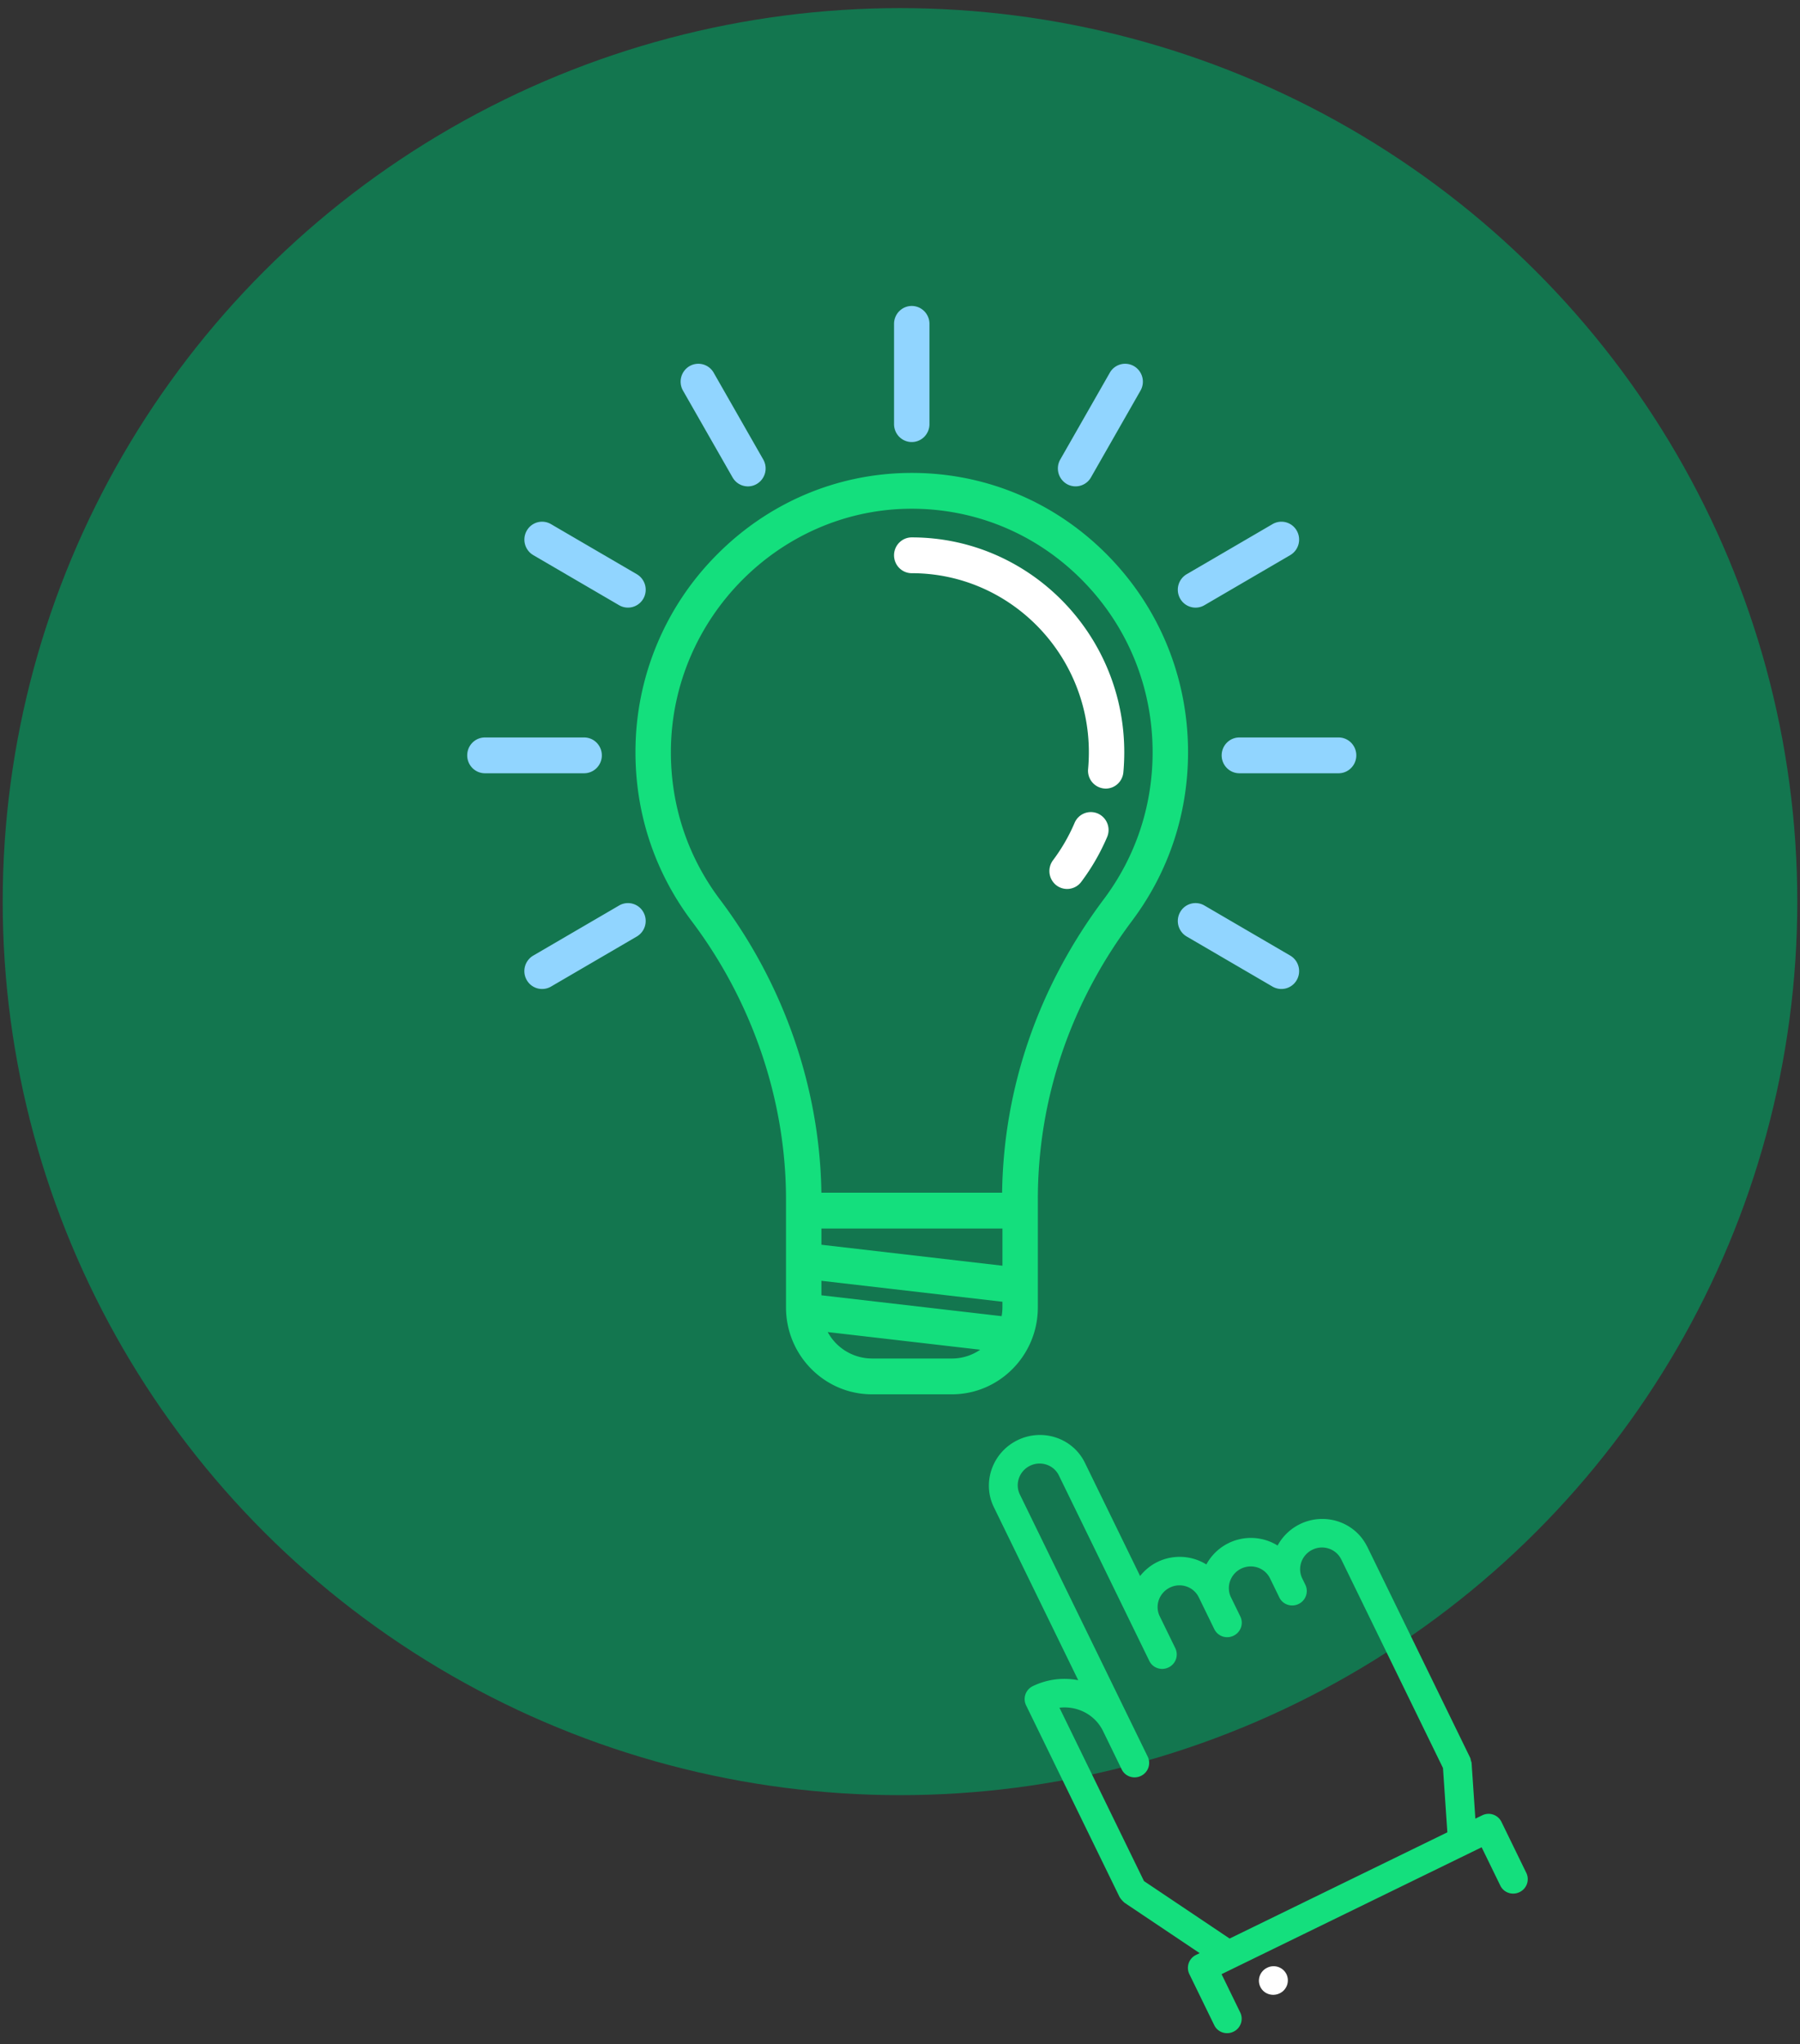 <svg width="133" height="151" xmlns="http://www.w3.org/2000/svg"><rect width="100%" height="100%" fill="#333333" stroke="none"/><g fill="none" fill-rule="evenodd"><ellipse fill="#13764F" cx="66.5" cy="66.6" rx="66.3" ry="66"/><g fill-rule="nonzero"><path d="M83.644 68.019c2.708-3.608 4.139-7.915 4.139-12.455 0-5.566-2.16-10.783-6.083-14.692-3.921-3.907-9.119-6.017-14.627-5.937-5.338.077-10.367 2.241-14.16 6.095a20.614 20.614 0 00-5.958 14.343c-.042 4.626 1.398 9.01 4.162 12.679 4.488 5.956 6.96 13.252 6.96 20.543v7.979c0 3.539 2.849 6.418 6.35 6.418h5.908c3.502 0 6.35-2.88 6.35-6.418v-7.978c0-7.372 2.39-14.488 6.96-20.577zM53.2 66.449c-2.41-3.197-3.664-7.019-3.628-11.051.087-9.688 7.955-17.68 17.538-17.818 4.808-.065 9.334 1.77 12.753 5.176 3.42 3.407 5.302 7.956 5.302 12.809 0 3.957-1.247 7.711-3.606 10.855-4.815 6.417-7.407 13.902-7.514 21.678H60.691c-.11-7.7-2.76-15.37-7.491-21.649zm7.494 29.229v-1.071l13.375 1.548v.419c0 .22-.023.435-.06.645l-13.315-1.541zm0-3.734v-1.2H74.07v2.749l-13.375-1.549zm3.734 8.403a3.73 3.73 0 01-3.269-1.953l11.267 1.304a3.684 3.684 0 01-2.09.65h-5.908z" fill="#14DF7D"/><path d="M93.632 145.348l-.01.005c-.531.259-.75.888-.495 1.411s.895.733 1.427.474a1.06 1.06 0 00.5-1.414 1.06 1.06 0 00-1.422-.476z" fill="#FFF"/><path d="M108.622 129.823l-7.597-15.576c-.003-.007-.01-.01-.013-.017-.895-1.808-3.115-2.55-4.963-1.648a3.75 3.75 0 00-1.648 1.58 3.745 3.745 0 00-5.265 1.397 3.747 3.747 0 00-3.617-.181c-.517.252-.94.614-1.278 1.034l-4.08-8.365c-.89-1.824-3.122-2.572-4.976-1.667-1.855.904-2.64 3.124-1.75 4.948l6.234 12.782a5.346 5.346 0 00-3.355.437 1.06 1.06 0 00-.5 1.414l6.915 14.176c.01.02.027.03.037.048.034.06.08.113.128.166.048.054.091.107.148.149.015.013.024.031.042.044l5.559 3.727-.266.13a1.06 1.06 0 00-.5 1.414l1.844 3.78c.255.523.89.736 1.421.477a1.06 1.06 0 00.5-1.414l-1.382-2.835 19.216-9.373 1.383 2.836c.255.522.89.735 1.421.476a1.06 1.06 0 00.5-1.414l-1.843-3.78a1.06 1.06 0 00-1.422-.476l-.502.244-.277-4.088v-.001l-.001-.02c-.006-.071-.037-.13-.055-.195-.016-.063-.018-.128-.048-.19l-.009-.017v-.002zm-17.766 13.37l-6.328-4.245-6.246-12.806c1.306-.153 2.62.494 3.22 1.723l1.382 2.836c.255.522.89.735 1.422.476a1.06 1.06 0 00.5-1.414l-9.45-19.373c-.38-.781-.044-1.733.75-2.12.795-.388 1.752-.067 2.133.714l6.684 13.704c.255.523.89.736 1.422.476a1.06 1.06 0 00.5-1.413l-1.154-2.365c-.38-.78-.044-1.73.75-2.118.795-.388 1.75-.068 2.132.713 0 .002.002.002.003.004l1.15 2.36a1.06 1.06 0 001.423.476 1.06 1.06 0 00.5-1.413l-.693-1.42c-.38-.78-.044-1.73.75-2.118.795-.388 1.751-.068 2.132.713 0 .002.002.002.003.004l.69 1.415c.255.522.89.735 1.422.476a1.06 1.06 0 00.5-1.413l-.232-.475c-.38-.78-.044-1.731.75-2.118.794-.387 1.75-.067 2.13.713l.007.009 7.513 15.404.322 4.748-16.087 7.846z" fill="#14DF7D"/><path d="M81.119 60.093a1.303 1.303 0 00-1.72.692 13.263 13.263 0 01-1.594 2.758 1.332 1.332 0 00.252 1.853 1.302 1.302 0 001.834-.255 15.934 15.934 0 001.912-3.31 1.328 1.328 0 00-.684-1.738zM67.368 42.34c7.216 0 13.086 5.933 13.086 13.225 0 .414-.019.832-.056 1.241a1.319 1.319 0 001.305 1.444c.668 0 1.239-.516 1.301-1.202.045-.49.067-.988.067-1.483 0-8.751-7.044-15.87-15.703-15.87-.722 0-1.308.592-1.308 1.322 0 .73.586 1.323 1.308 1.323z" fill="#FFF"/><path d="M67.368 32.652c.723 0 1.309-.592 1.309-1.323v-7.406c0-.73-.586-1.323-1.309-1.323-.722 0-1.308.592-1.308 1.323v7.406c0 .73.586 1.323 1.308 1.323zm-13.239 2.613c.242.425.682.662 1.134.662.222 0 .447-.057.653-.178a1.33 1.33 0 00.48-1.806l-3.663-6.412a1.301 1.301 0 00-1.788-.484 1.33 1.33 0 00-.479 1.806l3.663 6.412zm41.206 35.321l-6.344-3.701a1.3 1.3 0 00-1.788.484 1.33 1.33 0 00.48 1.807l6.344 3.701a1.306 1.306 0 001.788-.484 1.33 1.33 0 00-.48-1.807zM39.401 41.004l6.345 3.702a1.306 1.306 0 001.788-.484 1.33 1.33 0 00-.48-1.807l-6.344-3.701a1.3 1.3 0 00-1.788.484 1.33 1.33 0 00.48 1.806zm59.504 13.469h-7.328c-.723 0-1.309.592-1.309 1.322 0 .73.586 1.323 1.309 1.323h7.328c.723 0 1.31-.592 1.31-1.323 0-.73-.587-1.322-1.31-1.322zm-54.437 1.322c0-.73-.586-1.322-1.309-1.322h-7.328c-.723 0-1.309.592-1.309 1.322 0 .73.586 1.323 1.309 1.323h7.328c.723 0 1.31-.592 1.31-1.323zm43.87-10.912c.222 0 .447-.057.653-.177l6.344-3.702a1.33 1.33 0 00.48-1.806 1.301 1.301 0 00-1.788-.484l-6.345 3.701a1.33 1.33 0 00-.479 1.807c.243.424.683.661 1.135.661zM45.746 66.885L39.4 70.586a1.33 1.33 0 00-.48 1.807 1.307 1.307 0 001.789.484l6.344-3.701a1.33 1.33 0 00.48-1.807 1.301 1.301 0 00-1.788-.484zM78.82 35.75a1.306 1.306 0 001.788-.484l3.662-6.413a1.33 1.33 0 00-.479-1.806 1.301 1.301 0 00-1.788.484l-3.662 6.412a1.33 1.33 0 00.479 1.806z" fill="#91D5FF"/></g></g></svg>